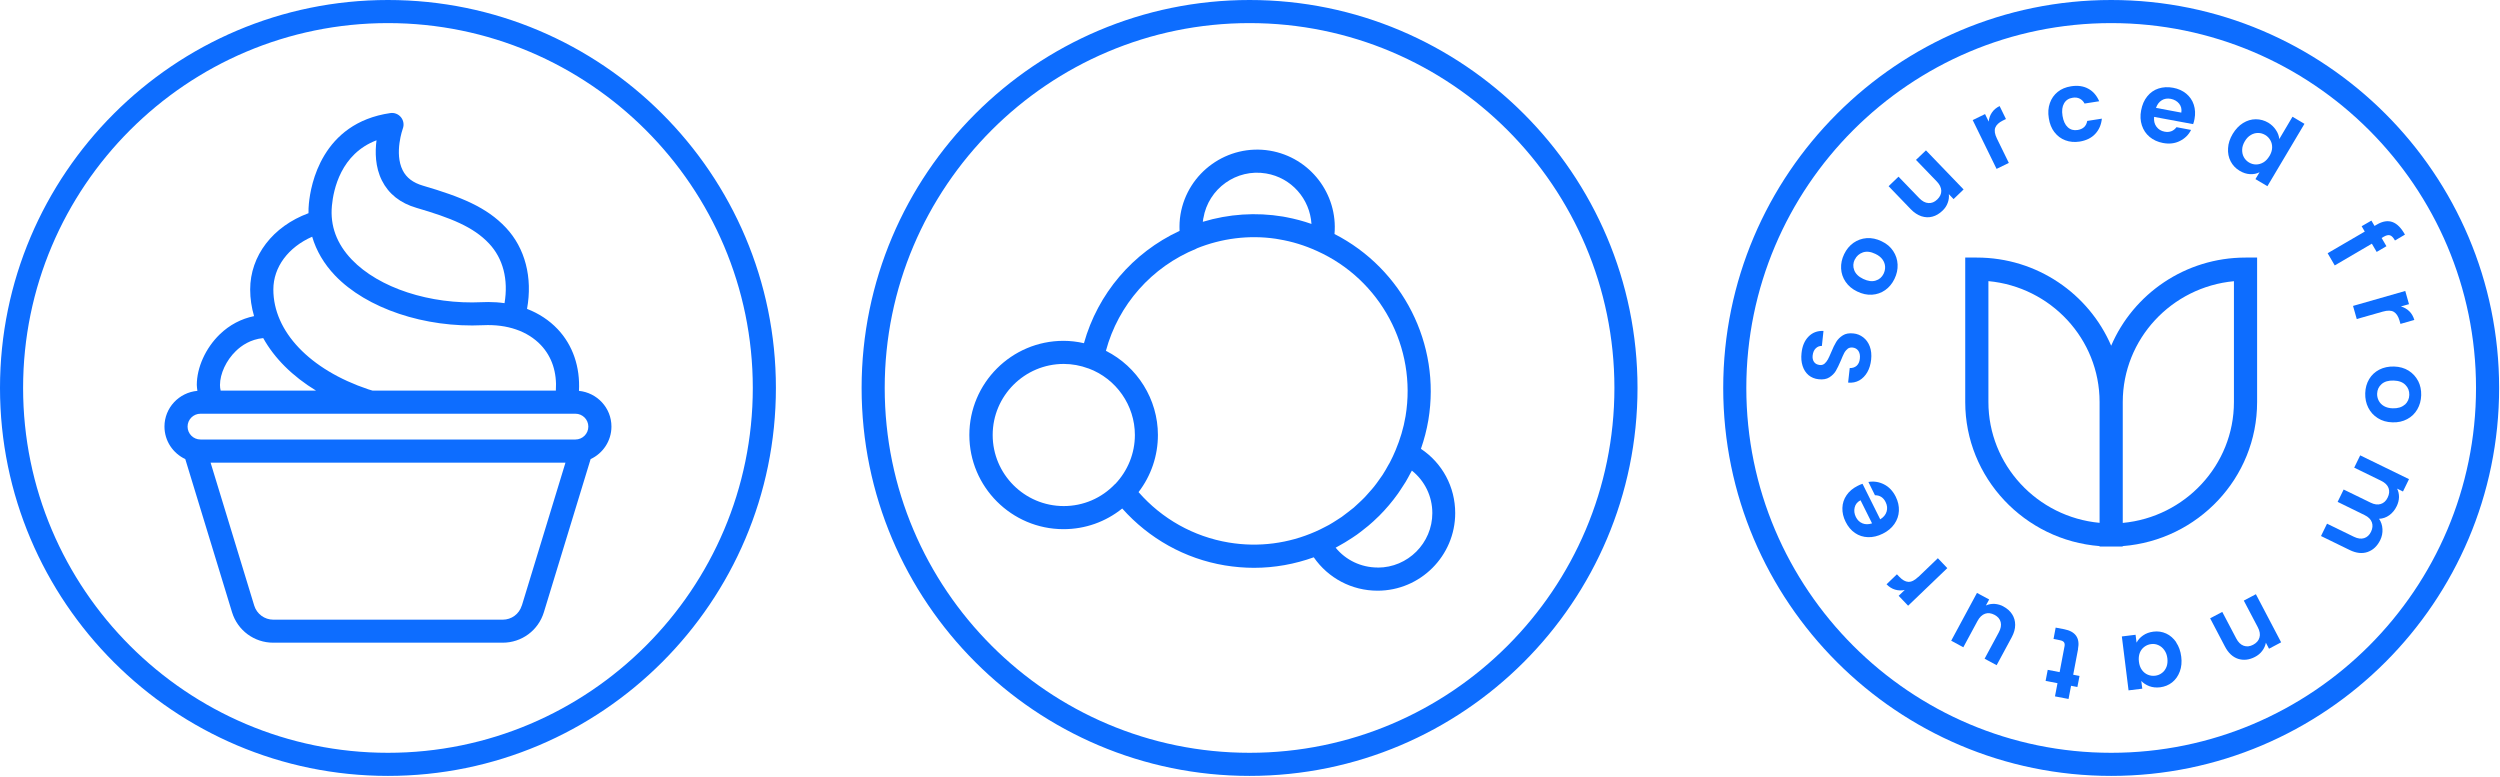 <svg width="2623" height="815" viewBox="0 0 2623 815" fill="none" xmlns="http://www.w3.org/2000/svg">
<path d="M1938.4 366.001C1939.92 364.881 1941.76 364.401 1943.84 364.641C1946.4 364.961 1948.4 366.081 1949.84 368.161C1951.2 370.241 1951.76 372.961 1951.36 376.321C1951.04 379.601 1949.84 382.081 1948 383.761C1946.08 385.441 1943.68 386.241 1940.72 386.161L1939.04 401.441C1943.44 401.841 1947.28 401.041 1950.8 399.121C1954.24 397.121 1957.04 394.241 1959.2 390.481C1961.36 386.721 1962.64 382.321 1963.2 377.361C1963.76 372.161 1963.28 367.441 1961.76 363.441C1960.24 359.441 1957.92 356.241 1954.88 353.921C1951.84 351.601 1948.4 350.161 1944.56 349.841C1940.16 349.361 1936.4 350.001 1933.52 351.841C1930.56 353.681 1928.24 356.001 1926.56 358.721C1924.88 361.441 1923.12 365.121 1921.28 369.601C1919.92 372.881 1918.72 375.441 1917.76 377.201C1916.8 378.961 1915.6 380.401 1914.24 381.601C1912.8 382.721 1911.2 383.201 1909.28 382.961C1906.56 382.641 1904.56 381.601 1903.28 379.761C1902 377.921 1901.52 375.601 1901.84 372.881C1902.24 369.681 1903.28 367.201 1905.12 365.441C1906.96 363.681 1909.04 362.881 1911.52 362.961L1913.2 347.201C1906.72 346.961 1901.52 348.961 1897.44 353.201C1893.36 357.361 1890.88 363.201 1890.16 370.561C1889.6 375.521 1890 379.921 1891.28 383.921C1892.56 387.921 1894.64 391.121 1897.52 393.601C1900.4 396.001 1904 397.521 1908.24 397.921C1912.72 398.401 1916.48 397.761 1919.36 395.921C1922.24 394.081 1924.56 391.841 1926.16 389.121C1927.76 386.401 1929.52 382.721 1931.44 378.241C1932.72 374.961 1933.92 372.401 1934.88 370.481C1935.84 368.641 1937.12 367.121 1938.64 366.001" fill="#0D6DFF"/>
<path d="M1946.08 272.323C1947.84 268.643 1950.72 266.163 1954.56 264.803C1958.4 263.523 1962.8 264.003 1967.68 266.403C1970.96 267.923 1973.44 269.923 1975.12 272.243C1976.8 274.563 1977.68 277.043 1977.84 279.683C1978 282.243 1977.44 284.723 1976.32 287.123C1974.56 290.803 1971.76 293.283 1967.92 294.403C1964.08 295.603 1959.76 294.963 1954.88 292.643C1950 290.323 1946.88 287.283 1945.44 283.443C1944 279.683 1944.24 275.923 1946 272.243M1948.56 305.843C1953.84 308.403 1958.96 309.523 1964.08 309.203C1969.2 308.883 1973.76 307.283 1977.92 304.403C1982 301.523 1985.28 297.603 1987.68 292.643C1990.08 287.683 1991.2 282.643 1990.96 277.523C1990.72 272.403 1989.2 267.683 1986.32 263.363C1983.52 259.043 1979.44 255.603 1974.16 253.123C1968.88 250.563 1963.68 249.523 1958.56 249.843C1953.36 250.243 1948.8 251.923 1944.64 254.803C1940.48 257.763 1937.28 261.683 1934.88 266.643C1932.48 271.603 1931.44 276.643 1931.68 281.683C1931.92 286.723 1933.52 291.443 1936.4 295.683C1939.28 299.923 1943.36 303.363 1948.56 305.843Z" fill="#0D6DFF"/>
<path d="M2060.24 198.804L2020.72 157.764L2010.24 167.764L2032 190.324C2035.12 193.524 2036.72 196.884 2036.8 200.164C2036.88 203.444 2035.44 206.564 2032.56 209.284C2029.76 212.004 2026.64 213.284 2023.36 213.044C2020 212.884 2016.8 211.124 2013.68 207.924L1991.92 185.364L1981.52 195.364L2004.72 219.444C2008.24 223.124 2012 225.524 2015.92 226.884C2019.92 228.164 2023.76 228.324 2027.52 227.284C2031.28 226.324 2034.8 224.164 2038 221.124C2040.56 218.724 2042.4 216.004 2043.52 212.884C2044.72 209.844 2045.04 206.724 2044.72 203.684L2049.68 208.884L2060.16 198.804H2060.24Z" fill="#0D6DFF"/>
<path d="M2107.68 170.963L2095.2 145.443C2092.88 140.723 2092.32 136.883 2093.44 133.923C2094.56 131.043 2097.2 128.563 2101.2 126.563L2104.64 124.883L2098 111.283C2094.56 112.963 2091.84 115.203 2089.92 118.083C2088 120.883 2086.88 124.083 2086.56 127.603L2082.72 119.683L2069.76 126.003L2094.8 177.203L2107.76 170.883L2107.68 170.963Z" fill="#0D6DFF"/>
<path d="M2155.52 138.64C2158.56 142.64 2162.4 145.52 2166.96 147.2C2171.52 148.96 2176.56 149.36 2181.92 148.56C2188.8 147.44 2194.32 144.8 2198.32 140.48C2202.32 136.16 2204.64 130.88 2205.28 124.48L2189.92 126.88C2188.96 132.32 2185.6 135.44 2179.84 136.4C2175.76 137.04 2172.32 136.08 2169.52 133.52C2166.72 130.96 2164.88 126.96 2164 121.6C2163.12 116.16 2163.68 111.76 2165.6 108.48C2167.52 105.12 2170.48 103.2 2174.56 102.56C2177.36 102.08 2179.92 102.4 2182.08 103.52C2184.24 104.64 2185.92 106.32 2187.12 108.64L2202.48 106.24C2199.92 100.24 2196.08 95.76 2190.96 93.04C2185.84 90.24 2179.76 89.44 2172.8 90.56C2167.36 91.44 2162.72 93.36 2158.96 96.4C2155.12 99.52 2152.4 103.36 2150.72 108.16C2149.04 112.88 2148.64 118.16 2149.6 124C2150.48 129.84 2152.48 134.72 2155.52 138.72" fill="#0D6DFF"/>
<path d="M2268.08 105.2C2270.88 103.52 2274 103.04 2277.52 103.68C2281.2 104.4 2284.16 106.08 2286.32 108.72C2288.48 111.36 2289.2 114.56 2288.64 118.16L2262.08 113.2C2263.36 109.52 2265.36 106.88 2268.16 105.2M2255.44 143.68C2259.28 146.88 2263.92 148.96 2269.28 150C2275.92 151.28 2281.92 150.56 2287.12 147.92C2292.4 145.28 2296.32 141.44 2298.88 136.32L2283.6 133.44C2280.48 137.52 2276.4 139.12 2271.12 138.16C2267.52 137.52 2264.64 135.76 2262.56 132.96C2260.48 130.16 2259.68 126.8 2260.08 122.64L2301.04 130.24C2301.68 128.72 2302.08 126.88 2302.48 124.88C2303.52 119.44 2303.2 114.4 2301.68 109.76C2300.16 105.12 2297.44 101.28 2293.68 98.16C2289.92 95.12 2285.36 93.04 2280 92.08C2274.48 91.04 2269.36 91.36 2264.64 92.88C2260 94.4 2256 97.2 2252.88 101.12C2249.68 105.04 2247.6 109.92 2246.48 115.76C2245.36 121.44 2245.68 126.72 2247.28 131.6C2248.88 136.4 2251.52 140.4 2255.36 143.6" fill="#0D6DFF"/>
<path d="M2381.12 163.682C2379.28 166.722 2377.2 168.962 2374.72 170.402C2372.24 171.842 2369.68 172.562 2366.96 172.562C2364.32 172.562 2361.76 171.762 2359.52 170.402C2357.28 169.042 2355.52 167.202 2354.24 164.882C2352.96 162.562 2352.4 159.923 2352.48 156.963C2352.56 154.003 2353.52 151.122 2355.28 148.162C2357.04 145.202 2359.12 143.042 2361.6 141.602C2364.08 140.162 2366.64 139.442 2369.28 139.522C2371.92 139.522 2374.32 140.242 2376.64 141.602C2378.96 142.962 2380.72 144.803 2382.08 147.203C2383.44 149.523 2384 152.163 2383.92 154.963C2383.84 157.843 2382.88 160.722 2381.12 163.762M2391.44 145.922C2391.12 142.642 2389.92 139.363 2387.84 136.323C2385.76 133.203 2383.12 130.722 2380 128.802C2375.84 126.322 2371.44 125.122 2366.72 125.122C2362.08 125.122 2357.6 126.482 2353.36 129.122C2349.12 131.762 2345.52 135.602 2342.56 140.482C2339.6 145.442 2337.92 150.482 2337.68 155.522C2337.36 160.562 2338.24 165.122 2340.4 169.282C2342.56 173.442 2345.68 176.723 2349.84 179.203C2353.44 181.363 2357.12 182.562 2360.8 182.722C2364.48 182.882 2367.76 182.242 2370.72 180.722L2366.4 187.922L2378.96 195.362L2417.84 129.922L2405.28 122.482L2391.52 145.762L2391.44 145.922Z" fill="#0D6DFF"/>
<path d="M2449.6 278.483L2488.56 255.683L2493.6 264.323L2503.84 258.323L2498.8 249.683L2500.8 248.483C2503.6 246.883 2505.84 246.323 2507.6 246.883C2509.36 247.443 2511.12 249.283 2512.8 252.323L2523.28 246.163C2519.36 239.123 2515.04 234.723 2510.16 232.963C2505.28 231.203 2499.84 232.083 2493.84 235.603L2491.36 237.043L2488.08 231.443L2477.84 237.363L2481.12 242.963L2442.16 265.683L2449.52 278.323L2449.6 278.483Z" fill="#0D6DFF"/>
<path d="M2472.72 334.723L2500 326.963C2505.04 325.523 2508.96 325.603 2511.6 327.203C2514.24 328.803 2516.24 331.843 2517.52 336.163L2518.56 339.843L2533.12 335.683C2532 332.003 2530.32 328.963 2527.84 326.563C2525.36 324.163 2522.4 322.483 2519.04 321.523L2527.52 319.123L2523.6 305.283L2468.8 320.963L2472.72 334.803V334.723Z" fill="#0D6DFF"/>
<path d="M2523.12 424.48C2520.16 427.2 2515.92 428.56 2510.48 428.4C2506.88 428.32 2503.76 427.52 2501.28 426.08C2498.8 424.64 2496.96 422.72 2495.76 420.4C2494.56 418.08 2494 415.6 2494.08 413.04C2494.24 408.96 2495.76 405.6 2498.8 402.96C2501.76 400.32 2506 399.12 2511.44 399.28C2516.88 399.44 2520.96 400.96 2523.76 403.84C2526.64 406.72 2527.92 410.16 2527.84 414.32C2527.76 418.4 2526.16 421.84 2523.2 424.64M2537.12 399.76C2534.8 395.28 2531.44 391.6 2527.12 388.88C2522.72 386.16 2517.68 384.72 2511.84 384.56C2506 384.4 2500.88 385.52 2496.32 387.84C2491.76 390.24 2488.24 393.52 2485.68 397.84C2483.12 402.16 2481.76 407.04 2481.6 412.56C2481.44 418.08 2482.48 423.2 2484.8 427.76C2487.12 432.32 2490.4 436 2494.8 438.72C2499.2 441.52 2504.24 442.96 2510.08 443.12C2515.92 443.36 2521.12 442.16 2525.6 439.76C2530.16 437.36 2533.68 433.92 2536.24 429.52C2538.8 425.12 2540.16 420.16 2540.32 414.72C2540.48 409.28 2539.44 404.24 2537.12 399.68" fill="#0D6DFF"/>
<path d="M2470.16 490.724L2498.4 504.484C2502.4 506.484 2504.96 508.963 2506.08 512.083C2507.2 515.203 2506.88 518.483 2505.12 522.083C2503.44 525.603 2500.96 527.843 2497.84 528.803C2494.72 529.763 2491.2 529.364 2487.2 527.364L2458.96 513.604L2452.64 526.563L2480.88 540.404C2484.88 542.324 2487.44 544.884 2488.56 548.004C2489.68 551.124 2489.36 554.404 2487.68 557.924C2486 561.444 2483.52 563.684 2480.4 564.644C2477.28 565.604 2473.76 565.124 2469.76 563.204L2441.52 549.444L2435.2 562.404L2465.2 577.043C2472.08 580.403 2478.4 581.124 2484.16 579.124C2489.92 577.044 2494.24 572.964 2497.36 566.644C2499.12 562.964 2499.92 559.123 2499.68 555.043C2499.44 551.043 2498.24 547.443 2496.08 544.323C2500.08 544.163 2503.68 542.883 2506.88 540.563C2510.08 538.243 2512.72 535.043 2514.64 531.043C2516.16 527.923 2516.96 524.724 2517.04 521.524C2517.04 518.324 2516.4 515.364 2515.04 512.644L2521.2 515.684L2527.52 502.724L2476.32 477.764L2470 490.724H2470.16Z" fill="#0D6DFF"/>
<path d="M2354.24 630.243L2368.88 658.083C2370.96 662.083 2371.6 665.683 2370.64 668.883C2369.76 672.083 2367.52 674.643 2364 676.483C2360.56 678.323 2357.2 678.643 2354.08 677.523C2350.96 676.403 2348.32 673.843 2346.24 669.843L2331.6 642.003L2318.88 648.723L2334.4 678.323C2337.92 685.123 2342.64 689.443 2348.32 691.283C2354 693.043 2359.84 692.403 2365.84 689.283C2368.96 687.683 2371.6 685.523 2373.52 682.883C2375.52 680.243 2376.8 677.363 2377.36 674.323L2380.64 680.643L2393.36 673.923L2366.88 623.443L2354.16 630.163L2354.24 630.243Z" fill="#0D6DFF"/>
<path d="M2273.04 699.762C2272 702.402 2270.4 704.562 2268.32 706.082C2266.24 707.682 2263.84 708.642 2261.2 708.962C2258.56 709.282 2256 708.962 2253.52 707.922C2251.04 706.882 2248.96 705.202 2247.28 702.882C2245.6 700.562 2244.56 697.682 2244.16 694.242C2243.68 690.802 2244.08 687.682 2245.04 685.042C2246.08 682.402 2247.68 680.242 2249.84 678.642C2252 677.042 2254.4 676.082 2257.04 675.762C2259.6 675.442 2262.16 675.762 2264.56 676.882C2267.04 678.002 2269.12 679.682 2270.8 682.082C2272.56 684.482 2273.6 687.362 2274 690.722C2274.4 694.082 2274.08 697.122 2273.04 699.842M2283.36 673.922C2280.48 669.762 2276.96 666.642 2272.8 664.722C2268.56 662.802 2264.08 662.082 2259.36 662.722C2255.12 663.282 2251.52 664.562 2248.48 666.722C2245.44 668.802 2243.2 671.362 2241.68 674.242L2240.64 666.002L2226.24 667.762L2233.28 724.322L2247.68 722.562L2246.64 714.482C2248.88 716.802 2251.68 718.642 2255.04 719.922C2258.4 721.202 2262.24 721.602 2266.4 721.122C2271.2 720.482 2275.44 718.802 2279.04 715.922C2282.64 713.042 2285.28 709.282 2287.04 704.562C2288.8 699.842 2289.28 694.642 2288.56 688.962C2287.84 683.202 2286.08 678.162 2283.2 674.002" fill="#0D6DFF"/>
<path d="M2180.24 680.962C2182.48 669.362 2177.6 662.482 2165.68 660.162L2156.8 658.482L2154.56 670.402L2161.12 671.682C2163.28 672.082 2164.72 672.802 2165.52 673.842C2166.24 674.882 2166.48 676.322 2166.08 678.162L2160.96 705.202L2148.48 702.802L2146.24 714.402L2158.72 716.802L2156.08 730.642L2170.32 733.362L2172.96 719.522L2179.6 720.802L2181.84 709.202L2175.2 707.922L2180.32 680.962H2180.24Z" fill="#0D6DFF"/>
<path d="M2102.24 636.4C2099.2 634.72 2096 633.84 2092.72 633.6C2089.44 633.44 2086.4 634 2083.6 635.28L2087.04 628.96L2074.24 622.08L2047.2 672.24L2059.92 679.12L2074.8 651.52C2076.96 647.52 2079.6 645.04 2082.72 643.92C2085.84 642.8 2089.2 643.28 2092.72 645.12C2096.16 646.96 2098.32 649.52 2099.12 652.72C2099.92 655.92 2099.28 659.52 2097.12 663.52L2082.24 691.12L2094.88 697.92L2110.72 668.56C2113.12 664.08 2114.32 659.84 2114.32 655.68C2114.32 651.52 2113.28 647.84 2111.12 644.48C2109.04 641.2 2106 638.48 2102.08 636.4" fill="#0D6DFF"/>
<path d="M2012.64 605.28C2008.88 608.96 2005.36 610.64 2002.24 610.48C1999.12 610.32 1996 608.56 1992.88 605.28L1990.24 602.56L1979.36 613.04C1982 615.76 1985.04 617.68 1988.32 618.64C1991.6 619.6 1995.04 619.76 1998.48 618.96L1992.08 625.12L2002 635.52L2043.12 596.08L2033.2 585.68L2012.72 605.36L2012.64 605.28Z" fill="#0D6DFF"/>
<path d="M1954.16 549.12C1951.12 547.92 1948.8 545.68 1947.2 542.48C1945.52 539.12 1945.12 535.76 1945.92 532.4C1946.72 529.04 1948.8 526.56 1952.08 524.88L1964.16 549.12C1960.48 550.32 1957.12 550.32 1954.08 549.12M1987.6 549.76C1990.48 545.6 1992.08 541.04 1992.32 536C1992.56 531.04 1991.44 526.08 1989.04 521.2C1986 515.12 1981.92 510.8 1976.64 508.16C1971.36 505.52 1966 504.72 1960.32 505.68L1967.2 519.6C1972.32 519.6 1976.08 522 1978.4 526.8C1980.08 530.16 1980.4 533.44 1979.44 536.72C1978.48 540 1976.24 542.72 1972.72 544.88L1954.16 507.6C1952.56 508.08 1950.88 508.8 1949.04 509.76C1944.08 512.24 1940.16 515.52 1937.44 519.52C1934.64 523.6 1933.2 528 1933.04 532.88C1932.88 537.76 1934 542.64 1936.4 547.44C1938.88 552.48 1942.16 556.4 1946.24 559.2C1950.32 562 1954.88 563.44 1959.92 563.6C1964.96 563.76 1970.16 562.56 1975.44 559.92C1980.64 557.36 1984.72 553.92 1987.6 549.76Z" fill="#0D6DFF"/>
<path d="M2202.88 548.56C2137.52 542.48 2086.24 487.92 2086.24 421.76V294.96C2151.6 301.04 2202.88 355.6 2202.88 421.76V548.56ZM2227.2 421.84C2227.2 355.68 2278.48 301.12 2343.84 295.04V421.84C2343.84 488 2292.48 542.56 2227.2 548.64V421.84ZM2227.2 572.96C2306 566.8 2368.16 501.44 2368.16 421.84V270.24H2356C2292.8 270.24 2238.32 308.4 2215.04 362.72C2191.68 308.4 2137.36 270.24 2074.08 270.24H2061.92V421.84C2061.92 501.36 2124.16 566.8 2202.88 572.96V573.44H2227.12V572.96H2227.2Z" fill="#0D6DFF"/>
<path d="M2215.04 789.84C2004 789.84 1832.24 618.16 1832.24 407.04C1832.24 195.92 2003.92 24.24 2215.04 24.24C2426.16 24.24 2597.84 195.92 2597.84 407.04C2597.84 618.16 2426.16 789.84 2215.04 789.84ZM2215.04 0C1990.64 0 1808 182.64 1808 407.04C1808 631.44 1990.64 814.08 2215.04 814.08C2439.44 814.08 2622.08 631.44 2622.08 407.04C2622.08 182.64 2439.52 0 2215.04 0Z" fill="#0D6DFF"/>
<path d="M1311.04 789.84C1100 789.84 928.24 618.08 928.24 407.04C928.24 196 1099.92 24.24 1311.04 24.24C1522.16 24.24 1693.84 195.92 1693.84 407.04C1693.84 618.16 1522.16 789.84 1311.04 789.84ZM1311.04 0C1086.56 0 904 182.56 904 407.04C904 631.52 1086.64 814.08 1311.04 814.08C1535.44 814.08 1718.08 631.44 1718.08 407.04C1718.08 182.64 1535.44 0 1311.04 0Z" fill="#0D6DFF"/>
<path d="M1445.44 595.439C1428.08 595.439 1412 587.679 1401.36 574.639C1402.64 573.999 1403.92 573.199 1405.2 572.479C1407.2 571.359 1409.28 570.239 1411.2 569.039C1413.84 567.439 1416.4 565.759 1419.04 564.079C1420.64 563.039 1422.16 561.999 1423.76 560.879C1426.8 558.719 1429.68 556.399 1432.56 554.079C1433.6 553.279 1434.64 552.479 1435.68 551.599C1439.2 548.639 1442.56 545.599 1445.76 542.399C1446.16 541.999 1446.56 541.679 1446.96 541.279C1454.16 534.079 1460.8 526.239 1466.72 517.919C1468.4 515.599 1469.84 513.199 1471.44 510.799C1472.56 509.039 1473.68 507.359 1474.8 505.599C1476.64 502.559 1478.24 499.439 1479.92 496.319C1480.4 495.439 1480.88 494.639 1481.36 493.759C1494.8 504.479 1502.8 520.639 1502.8 538.319C1502.8 569.839 1477.12 595.519 1445.6 595.519M1289.12 569.199C1252.32 563.039 1219.12 544.399 1194.56 516.319C1207.76 499.119 1214.88 478.159 1214.88 456.399C1214.88 418.959 1193.36 384.719 1160.32 368.079C1173.36 319.679 1208.32 279.999 1255.36 260.879V260.719C1281.84 249.999 1310.48 246.399 1338.4 250.479L1342.08 251.119C1355.52 253.359 1368.88 257.439 1381.84 263.359H1382V263.439C1448.56 293.439 1486.64 364.639 1474.72 436.639C1472.64 449.199 1468.96 461.119 1464.24 472.399C1462.4 476.719 1460.48 481.039 1458.24 485.199C1457.76 486.079 1457.2 486.959 1456.72 487.839C1454.8 491.439 1452.72 494.879 1450.56 498.319C1449.52 499.919 1448.4 501.439 1447.28 502.959C1445.44 505.519 1443.68 508.159 1441.68 510.559C1440.08 512.639 1438.32 514.479 1436.56 516.479C1434.88 518.319 1433.36 520.239 1431.6 521.999C1429.6 524.079 1427.52 525.999 1425.44 527.919C1423.76 529.519 1422.08 531.119 1420.32 532.639C1418.32 534.319 1416.16 535.919 1414.08 537.519C1412 539.119 1409.92 540.799 1407.76 542.319C1406 543.519 1404.16 544.639 1402.32 545.839C1399.68 547.519 1396.96 549.279 1394.24 550.799C1392.72 551.679 1391.2 552.399 1389.6 553.199C1386.48 554.799 1383.28 556.479 1380 557.839C1352.32 569.999 1321.04 574.559 1289.12 569.199ZM1169.92 507.839C1155.76 522.719 1136.56 530.959 1116.08 530.959C1074.96 530.959 1041.52 497.519 1041.52 456.399C1041.52 415.279 1074.96 381.839 1116.08 381.839C1124.8 381.839 1133.52 383.439 1141.92 386.559H1142.08C1171.2 397.359 1190.72 425.359 1190.72 456.399C1190.72 475.519 1183.36 493.839 1170.08 507.839M1262.56 229.039C1267.76 197.839 1297.36 176.719 1328.4 181.999C1355.04 186.479 1374.32 208.719 1376 234.959C1367.36 231.919 1358.56 229.599 1349.76 227.919L1345.92 227.199C1317.92 222.559 1289.2 224.479 1262 232.719C1262.16 231.519 1262.32 230.319 1262.48 229.119M1490.88 470.799C1494.24 461.119 1496.88 451.119 1498.64 440.719C1511.92 360.959 1471.6 282.079 1400.16 245.519C1403.84 203.599 1374.64 165.199 1332.4 158.079C1288.08 150.719 1246 180.719 1238.56 225.039C1237.6 230.719 1237.36 236.479 1237.6 242.239C1188.4 265.119 1151.84 308.079 1137.28 360.079C1130.24 358.479 1123.04 357.599 1115.84 357.599C1061.36 357.599 1017.04 401.919 1017.04 456.399C1017.04 510.879 1061.36 555.199 1115.84 555.199C1138.64 555.199 1160 547.519 1177.44 533.519C1205.6 565.119 1243.28 586.239 1285.04 593.199C1295.36 594.879 1305.6 595.759 1315.68 595.759C1337.44 595.759 1358.64 591.839 1378.4 584.719C1393.52 606.559 1418.24 619.759 1445.36 619.759C1490.24 619.759 1526.8 583.199 1526.8 538.319C1526.8 510.799 1513.28 485.839 1490.8 470.879" fill="#0D6DFF"/>
<path d="M407.04 789.84C196 789.84 24.24 618.16 24.24 407.04C24.24 195.92 196 24.24 407.04 24.24C618.08 24.24 789.84 195.92 789.84 407.04C789.84 618.16 618.16 789.84 407.04 789.84ZM407.04 0C182.64 0 0 182.64 0 407.04C0 631.44 182.64 814.08 407.04 814.08C631.44 814.08 814.08 631.52 814.08 407.04C814.08 182.56 631.52 0 407.04 0Z" fill="#0D6DFF"/>
<path d="M547.443 635.362C544.723 644.242 536.723 650.162 527.443 650.162H286.802C277.522 650.162 269.443 644.162 266.723 635.362L220.963 485.442H593.283L547.523 635.362H547.443ZM210.323 434.082H603.763C611.203 434.082 617.283 440.162 617.283 447.602C617.283 455.042 611.203 461.122 603.763 461.122H210.323C202.883 461.122 196.803 455.042 196.803 447.602C196.803 440.162 202.883 434.082 210.323 434.082ZM247.443 368.322C253.363 362.562 262.803 356.002 276.163 354.722C287.923 375.842 306.803 394.722 331.603 409.842H231.523C231.043 407.922 230.803 405.922 230.803 404.002C230.803 392.082 237.363 378.082 247.443 368.322ZM327.522 248.322C331.842 263.042 339.842 276.802 351.522 289.042C384.642 323.682 445.682 344.162 506.962 341.202C532.163 340.002 553.522 347.362 567.443 362.002C579.122 374.322 584.483 390.802 583.203 409.842H390.962C388.882 409.202 387.122 408.722 386.402 408.482C324.962 387.842 286.802 347.762 286.802 303.762C286.802 280.162 302.483 259.362 327.603 248.322M348.242 215.842C349.842 198.802 357.603 161.442 395.043 147.202C393.443 159.442 393.603 175.282 400.723 189.442C407.762 203.442 419.922 213.122 436.962 218.082C472.802 228.562 496.723 238.002 513.122 255.522C527.842 271.202 533.522 293.202 529.362 318.082C523.842 317.282 518.163 316.882 512.242 316.882C510.082 316.882 508.003 316.882 505.763 317.042C451.122 319.682 397.523 302.082 369.043 272.322C353.283 255.842 346.242 236.882 348.242 215.922M607.443 410.242C608.802 385.122 601.042 362.162 585.042 345.282C576.242 336.002 565.363 328.882 552.963 324.082C558.963 291.202 550.962 260.322 530.802 238.882C510.642 217.362 483.603 206.482 443.763 194.802C433.363 191.762 426.403 186.482 422.483 178.642C413.443 160.642 422.563 135.122 422.643 134.882C424.163 130.882 423.363 126.322 420.723 123.042C418.003 119.682 413.762 118.002 409.522 118.642C337.522 129.122 325.922 194.002 324.082 213.602C323.762 216.962 323.602 220.322 323.682 223.682C286.242 237.522 262.483 268.322 262.483 303.762C262.483 313.282 263.923 322.642 266.562 331.682C253.202 334.402 240.802 340.882 230.562 350.802C215.763 365.122 206.482 385.522 206.482 403.922C206.482 406.002 206.882 408.082 207.122 410.082C187.842 411.762 172.562 427.842 172.562 447.522C172.562 462.642 181.522 475.602 194.402 481.682L243.443 642.322C249.283 661.442 266.723 674.322 286.723 674.322H527.362C547.362 674.322 564.803 661.442 570.643 642.322L619.682 481.682C632.562 475.682 641.523 462.642 641.523 447.522C641.523 427.922 626.482 412.002 607.362 410.082" fill="#0D6DFF"/>
</svg>
